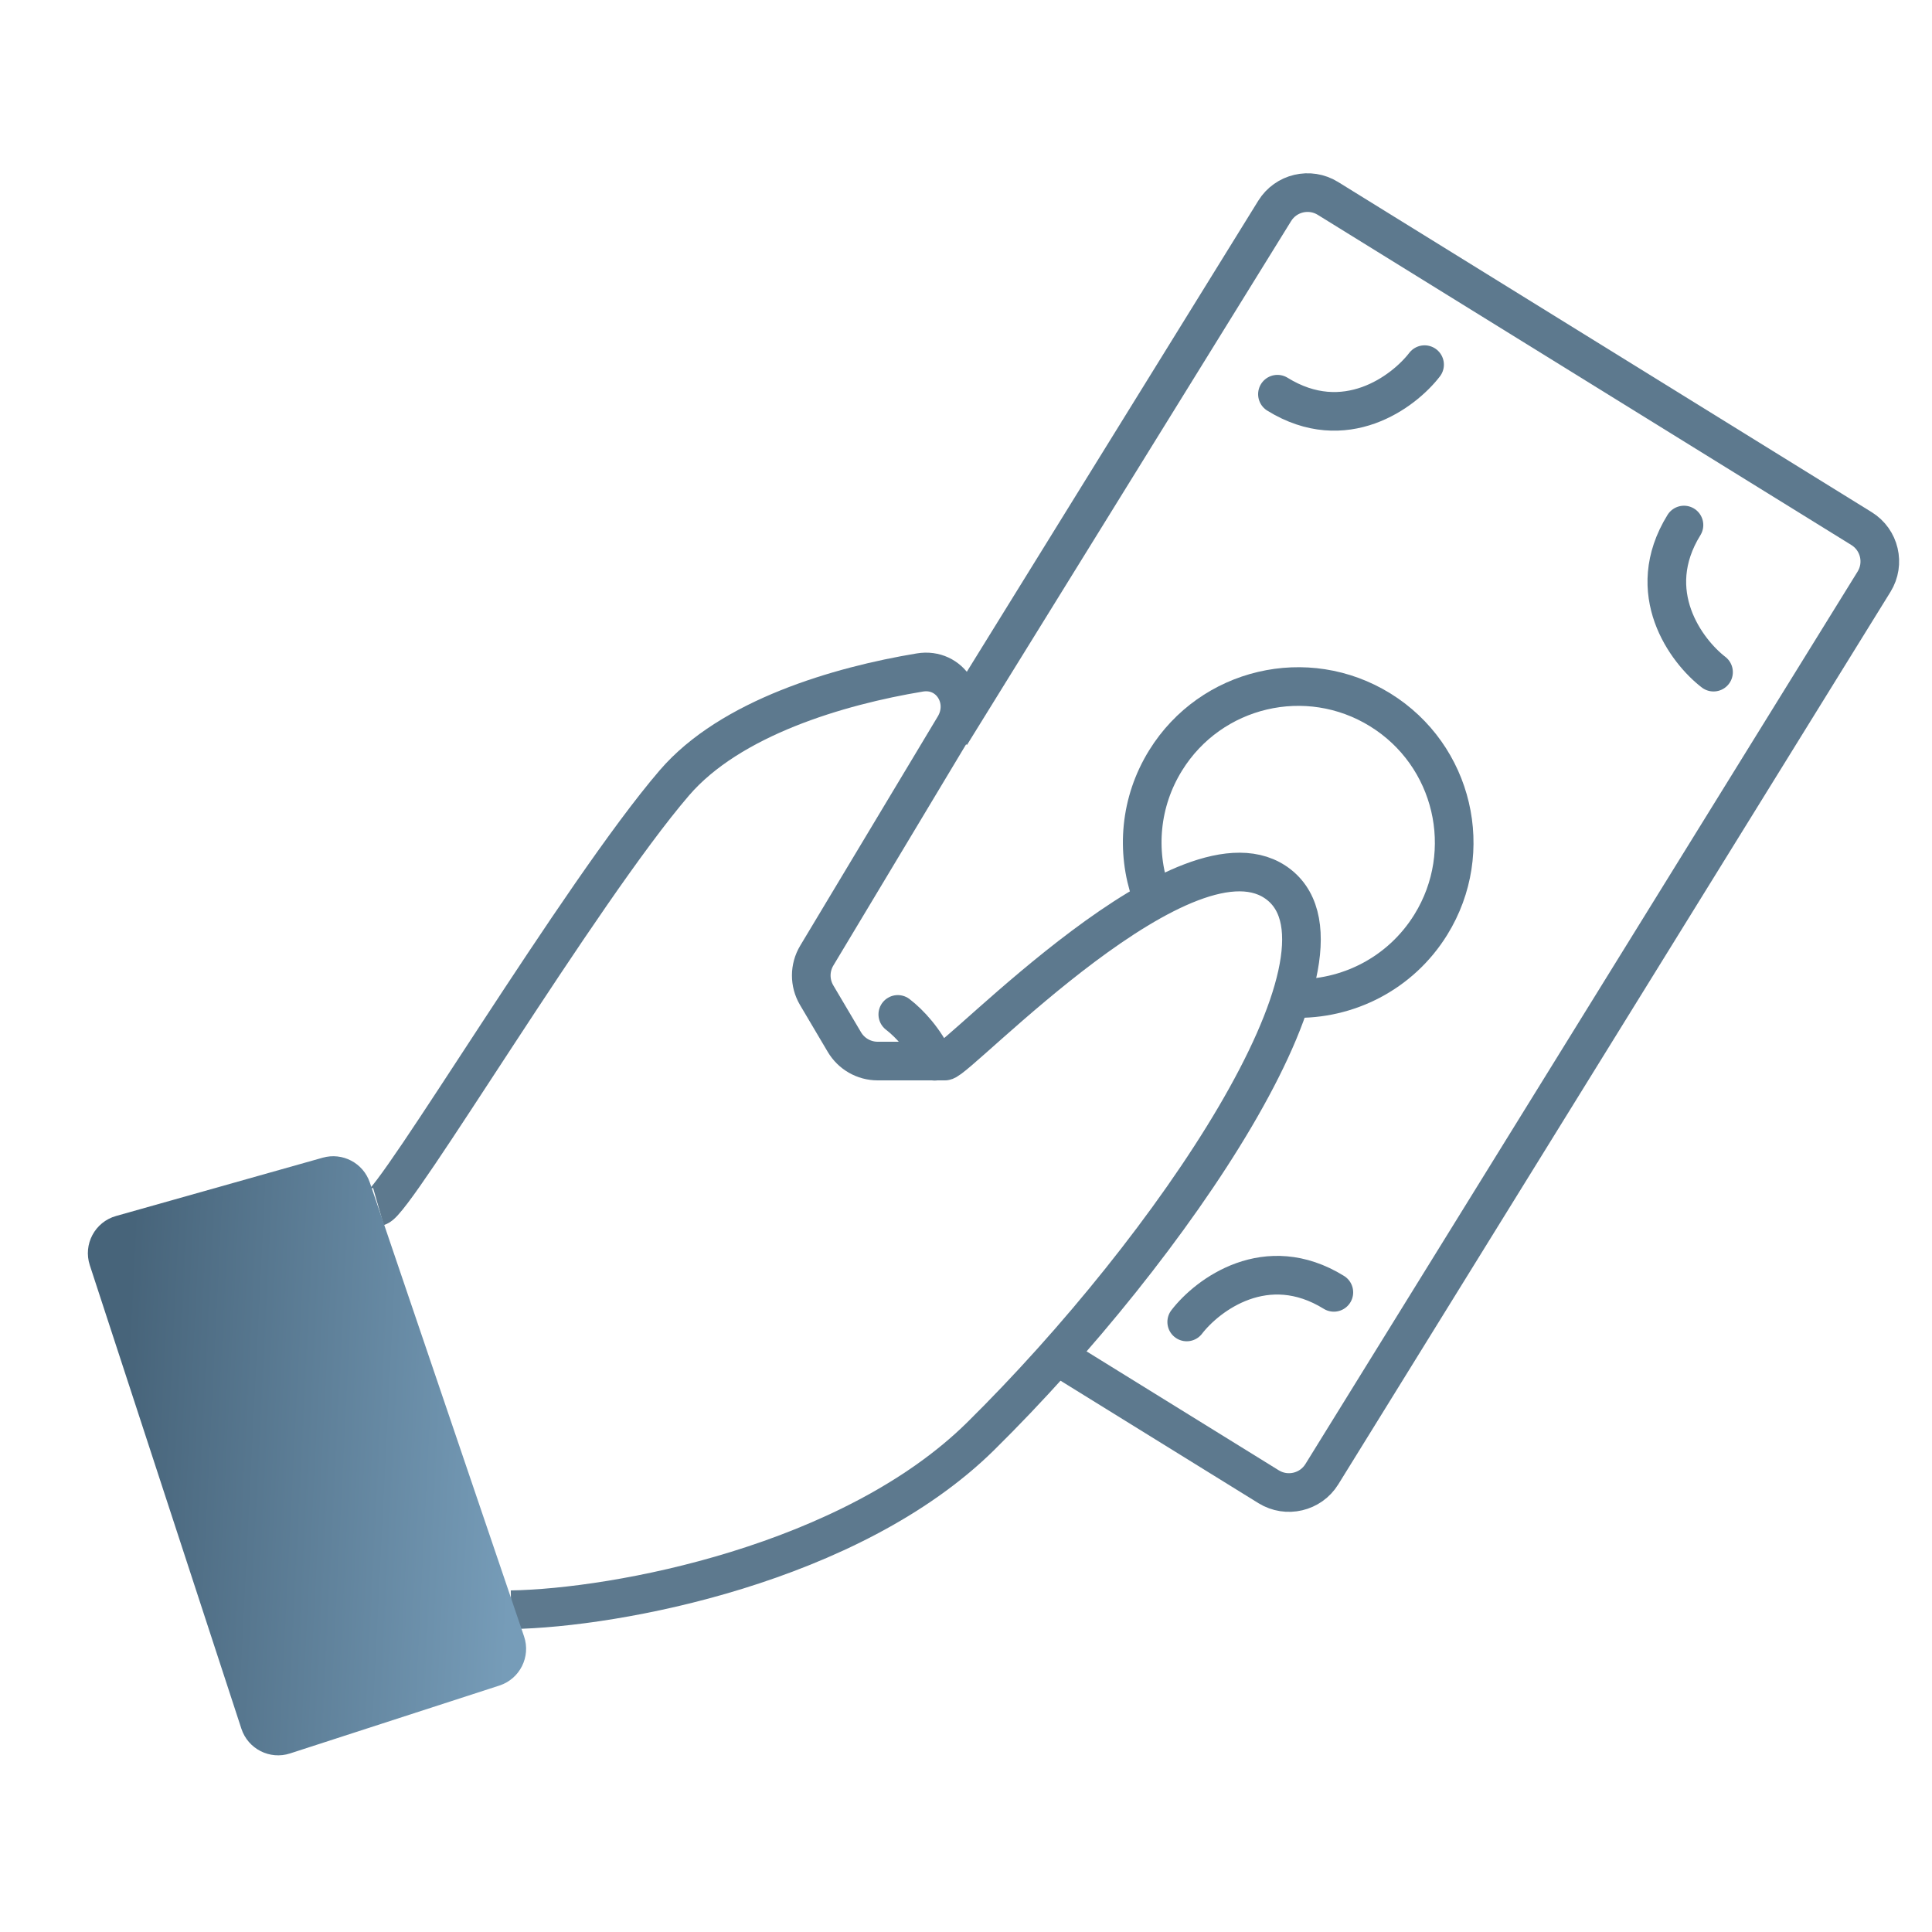 <svg width="50" height="50" viewBox="0 0 50 50" fill="none" xmlns="http://www.w3.org/2000/svg">
<path d="M27.305 35.057L32.832 38.477C33.302 38.767 33.918 38.622 34.209 38.153L48.5 15.055C48.79 14.586 48.645 13.969 48.175 13.679L34.365 5.134C33.896 4.844 33.279 4.989 32.989 5.458L24.601 19.015" stroke="#5D798E"/>
<path d="M23.235 26.253C23.544 26.491 23.936 26.916 24.188 27.465" stroke="#5D798E" stroke-linecap="round"/>
<path d="M44.346 17.395C43.642 16.853 42.502 15.332 43.581 13.588" stroke="#5D798E" stroke-linecap="round"/>
<path d="M36.868 9.437C36.325 10.142 34.805 11.281 33.06 10.202" stroke="#5D798E" stroke-linecap="round"/>
<path d="M30.712 34.212C31.255 33.507 32.775 32.367 34.52 33.446" stroke="#5D798E" stroke-linecap="round"/>
<path d="M29.786 23.133C29.4 22.024 29.499 20.757 30.165 19.681C31.338 17.785 33.826 17.199 35.721 18.372C37.617 19.545 38.203 22.033 37.03 23.929C36.243 25.201 34.864 25.883 33.47 25.84" stroke="#5D798E"/>
<path d="M9.793 31.224C10.255 31.092 15.01 23.101 17.454 20.259C18.902 18.575 21.706 17.752 23.805 17.404C24.593 17.273 25.11 18.113 24.699 18.798L21.138 24.731C20.949 25.046 20.948 25.439 21.135 25.755L21.853 26.969C22.033 27.273 22.36 27.46 22.713 27.46C23.4 27.46 24.254 27.46 24.455 27.46C24.785 27.46 30.795 21.054 33.107 22.903C35.419 24.752 30.333 32.281 25.38 37.169C22.025 40.479 15.957 41.616 13.227 41.66" stroke="#5D798E"/>
<path d="M3.003 31.47L8.352 29.961C8.864 29.816 9.399 30.098 9.57 30.601L13.562 42.349C13.742 42.877 13.454 43.45 12.924 43.622L7.506 45.379C6.982 45.549 6.419 45.263 6.247 44.739L2.324 32.743C2.147 32.203 2.456 31.624 3.003 31.47Z" fill="url(#paint0_linear_2060_44807)"/>
<defs>
<linearGradient id="paint0_linear_2060_44807" x1="3.614" y1="28.119" x2="13.813" y2="28.63" gradientUnits="userSpaceOnUse">
<stop stop-color="#47647A"/>
<stop offset="1" stop-color="#769CB8"/>
</linearGradient>
</defs>
</svg>
